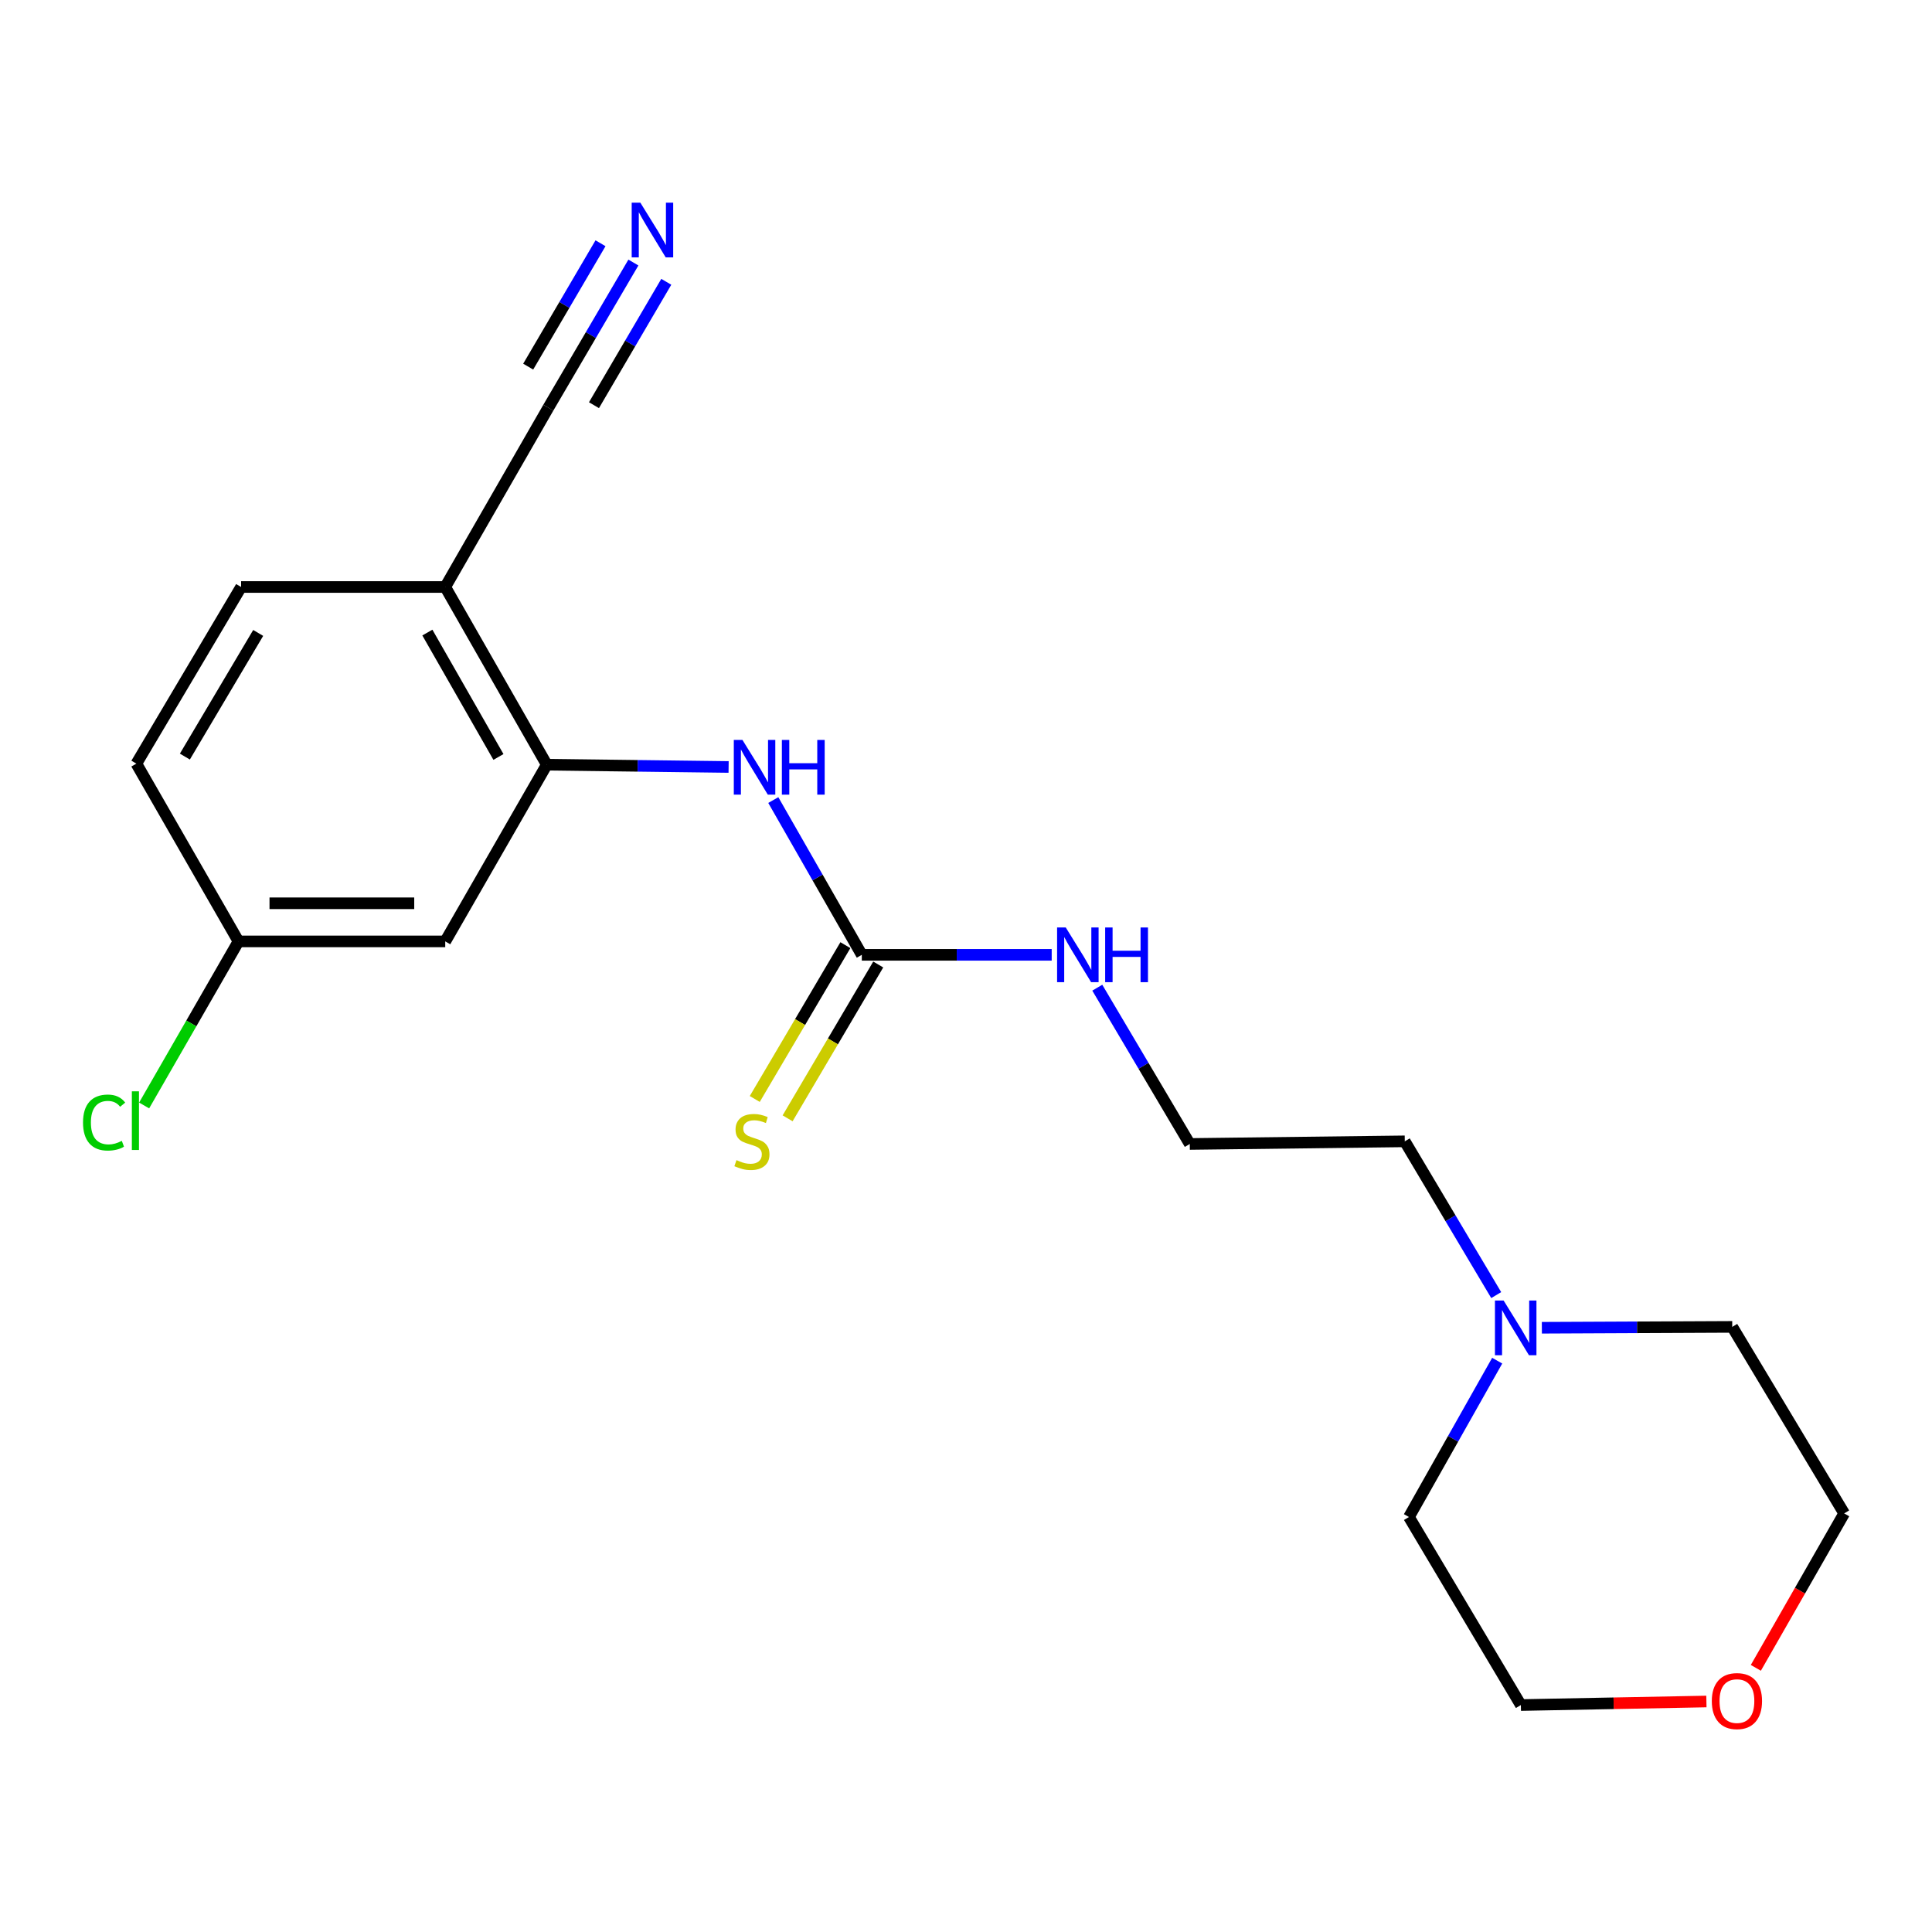 <?xml version='1.0' encoding='iso-8859-1'?>
<svg version='1.1' baseProfile='full'
              xmlns='http://www.w3.org/2000/svg'
                      xmlns:rdkit='http://www.rdkit.org/xml'
                      xmlns:xlink='http://www.w3.org/1999/xlink'
                  xml:space='preserve'
width='1000px' height='1000px' viewBox='0 0 1000 1000'>
<!-- END OF HEADER -->
<rect style='opacity:1.0;fill:#FFFFFF;stroke:none' width='1000' height='1000' x='0' y='0'> </rect>
<path class='bond-1' d='M 283.01,395.806 L 330.068,396.396' style='fill:none;fill-rule:evenodd;stroke:#000000;stroke-width:6px;stroke-linecap:butt;stroke-linejoin:miter;stroke-opacity:1' />
<path class='bond-1' d='M 330.068,396.396 L 377.126,396.986' style='fill:none;fill-rule:evenodd;stroke:#0000FF;stroke-width:6px;stroke-linecap:butt;stroke-linejoin:miter;stroke-opacity:1' />
<path class='bond-2' d='M 283.01,395.806 L 230.455,303.828' style='fill:none;fill-rule:evenodd;stroke:#000000;stroke-width:6px;stroke-linecap:butt;stroke-linejoin:miter;stroke-opacity:1' />
<path class='bond-2' d='M 257.994,391.799 L 221.205,327.415' style='fill:none;fill-rule:evenodd;stroke:#000000;stroke-width:6px;stroke-linecap:butt;stroke-linejoin:miter;stroke-opacity:1' />
<path class='bond-5' d='M 283.01,395.806 L 230.455,487.268' style='fill:none;fill-rule:evenodd;stroke:#000000;stroke-width:6px;stroke-linecap:butt;stroke-linejoin:miter;stroke-opacity:1' />
<path class='bond-0' d='M 446.07,494.219 L 423.162,454.164' style='fill:none;fill-rule:evenodd;stroke:#000000;stroke-width:6px;stroke-linecap:butt;stroke-linejoin:miter;stroke-opacity:1' />
<path class='bond-0' d='M 423.162,454.164 L 400.253,414.11' style='fill:none;fill-rule:evenodd;stroke:#0000FF;stroke-width:6px;stroke-linecap:butt;stroke-linejoin:miter;stroke-opacity:1' />
<path class='bond-7' d='M 437.57,489.21 L 414.117,529.019' style='fill:none;fill-rule:evenodd;stroke:#000000;stroke-width:6px;stroke-linecap:butt;stroke-linejoin:miter;stroke-opacity:1' />
<path class='bond-7' d='M 414.117,529.019 L 390.664,568.827' style='fill:none;fill-rule:evenodd;stroke:#CCCC00;stroke-width:6px;stroke-linecap:butt;stroke-linejoin:miter;stroke-opacity:1' />
<path class='bond-7' d='M 454.571,499.227 L 431.118,539.035' style='fill:none;fill-rule:evenodd;stroke:#000000;stroke-width:6px;stroke-linecap:butt;stroke-linejoin:miter;stroke-opacity:1' />
<path class='bond-7' d='M 431.118,539.035 L 407.666,578.844' style='fill:none;fill-rule:evenodd;stroke:#CCCC00;stroke-width:6px;stroke-linecap:butt;stroke-linejoin:miter;stroke-opacity:1' />
<path class='bond-8' d='M 446.07,494.219 L 495.213,494.219' style='fill:none;fill-rule:evenodd;stroke:#000000;stroke-width:6px;stroke-linecap:butt;stroke-linejoin:miter;stroke-opacity:1' />
<path class='bond-8' d='M 495.213,494.219 L 544.355,494.219' style='fill:none;fill-rule:evenodd;stroke:#0000FF;stroke-width:6px;stroke-linecap:butt;stroke-linejoin:miter;stroke-opacity:1' />
<path class='bond-4' d='M 230.455,303.828 L 283.811,211.018' style='fill:none;fill-rule:evenodd;stroke:#000000;stroke-width:6px;stroke-linecap:butt;stroke-linejoin:miter;stroke-opacity:1' />
<path class='bond-9' d='M 230.455,303.828 L 124.796,303.828' style='fill:none;fill-rule:evenodd;stroke:#000000;stroke-width:6px;stroke-linecap:butt;stroke-linejoin:miter;stroke-opacity:1' />
<path class='bond-3' d='M 327.843,135.886 L 305.827,173.452' style='fill:none;fill-rule:evenodd;stroke:#0000FF;stroke-width:6px;stroke-linecap:butt;stroke-linejoin:miter;stroke-opacity:1' />
<path class='bond-3' d='M 305.827,173.452 L 283.811,211.018' style='fill:none;fill-rule:evenodd;stroke:#000000;stroke-width:6px;stroke-linecap:butt;stroke-linejoin:miter;stroke-opacity:1' />
<path class='bond-3' d='M 310.818,125.909 L 292.105,157.84' style='fill:none;fill-rule:evenodd;stroke:#0000FF;stroke-width:6px;stroke-linecap:butt;stroke-linejoin:miter;stroke-opacity:1' />
<path class='bond-3' d='M 292.105,157.84 L 273.391,189.77' style='fill:none;fill-rule:evenodd;stroke:#000000;stroke-width:6px;stroke-linecap:butt;stroke-linejoin:miter;stroke-opacity:1' />
<path class='bond-3' d='M 344.868,145.864 L 326.154,177.795' style='fill:none;fill-rule:evenodd;stroke:#0000FF;stroke-width:6px;stroke-linecap:butt;stroke-linejoin:miter;stroke-opacity:1' />
<path class='bond-3' d='M 326.154,177.795 L 307.44,209.726' style='fill:none;fill-rule:evenodd;stroke:#000000;stroke-width:6px;stroke-linecap:butt;stroke-linejoin:miter;stroke-opacity:1' />
<path class='bond-11' d='M 230.455,487.268 L 123.447,487.268' style='fill:none;fill-rule:evenodd;stroke:#000000;stroke-width:6px;stroke-linecap:butt;stroke-linejoin:miter;stroke-opacity:1' />
<path class='bond-11' d='M 214.404,467.535 L 139.498,467.535' style='fill:none;fill-rule:evenodd;stroke:#000000;stroke-width:6px;stroke-linecap:butt;stroke-linejoin:miter;stroke-opacity:1' />
<path class='bond-6' d='M 774.434,670.338 L 750.773,630.547' style='fill:none;fill-rule:evenodd;stroke:#0000FF;stroke-width:6px;stroke-linecap:butt;stroke-linejoin:miter;stroke-opacity:1' />
<path class='bond-6' d='M 750.773,630.547 L 727.112,590.757' style='fill:none;fill-rule:evenodd;stroke:#000000;stroke-width:6px;stroke-linecap:butt;stroke-linejoin:miter;stroke-opacity:1' />
<path class='bond-16' d='M 798.066,687.244 L 847.337,687.017' style='fill:none;fill-rule:evenodd;stroke:#0000FF;stroke-width:6px;stroke-linecap:butt;stroke-linejoin:miter;stroke-opacity:1' />
<path class='bond-16' d='M 847.337,687.017 L 896.607,686.791' style='fill:none;fill-rule:evenodd;stroke:#000000;stroke-width:6px;stroke-linecap:butt;stroke-linejoin:miter;stroke-opacity:1' />
<path class='bond-17' d='M 774.946,704.276 L 752.109,744.74' style='fill:none;fill-rule:evenodd;stroke:#0000FF;stroke-width:6px;stroke-linecap:butt;stroke-linejoin:miter;stroke-opacity:1' />
<path class='bond-17' d='M 752.109,744.74 L 729.272,785.203' style='fill:none;fill-rule:evenodd;stroke:#000000;stroke-width:6px;stroke-linecap:butt;stroke-linejoin:miter;stroke-opacity:1' />
<path class='bond-14' d='M 567.954,511.223 L 591.891,551.669' style='fill:none;fill-rule:evenodd;stroke:#0000FF;stroke-width:6px;stroke-linecap:butt;stroke-linejoin:miter;stroke-opacity:1' />
<path class='bond-14' d='M 591.891,551.669 L 615.829,592.116' style='fill:none;fill-rule:evenodd;stroke:#000000;stroke-width:6px;stroke-linecap:butt;stroke-linejoin:miter;stroke-opacity:1' />
<path class='bond-20' d='M 124.796,303.828 L 70.585,395.258' style='fill:none;fill-rule:evenodd;stroke:#000000;stroke-width:6px;stroke-linecap:butt;stroke-linejoin:miter;stroke-opacity:1' />
<path class='bond-20' d='M 133.638,327.607 L 95.69,391.607' style='fill:none;fill-rule:evenodd;stroke:#000000;stroke-width:6px;stroke-linecap:butt;stroke-linejoin:miter;stroke-opacity:1' />
<path class='bond-10' d='M 883.234,880.695 L 835.216,881.613' style='fill:none;fill-rule:evenodd;stroke:#FF0000;stroke-width:6px;stroke-linecap:butt;stroke-linejoin:miter;stroke-opacity:1' />
<path class='bond-10' d='M 835.216,881.613 L 787.199,882.531' style='fill:none;fill-rule:evenodd;stroke:#000000;stroke-width:6px;stroke-linecap:butt;stroke-linejoin:miter;stroke-opacity:1' />
<path class='bond-21' d='M 908.82,863.278 L 931.683,823.309' style='fill:none;fill-rule:evenodd;stroke:#FF0000;stroke-width:6px;stroke-linecap:butt;stroke-linejoin:miter;stroke-opacity:1' />
<path class='bond-21' d='M 931.683,823.309 L 954.545,783.34' style='fill:none;fill-rule:evenodd;stroke:#000000;stroke-width:6px;stroke-linecap:butt;stroke-linejoin:miter;stroke-opacity:1' />
<path class='bond-12' d='M 123.447,487.268 L 70.585,395.258' style='fill:none;fill-rule:evenodd;stroke:#000000;stroke-width:6px;stroke-linecap:butt;stroke-linejoin:miter;stroke-opacity:1' />
<path class='bond-13' d='M 123.447,487.268 L 99.027,529.731' style='fill:none;fill-rule:evenodd;stroke:#000000;stroke-width:6px;stroke-linecap:butt;stroke-linejoin:miter;stroke-opacity:1' />
<path class='bond-13' d='M 99.027,529.731 L 74.607,572.194' style='fill:none;fill-rule:evenodd;stroke:#00CC00;stroke-width:6px;stroke-linecap:butt;stroke-linejoin:miter;stroke-opacity:1' />
<path class='bond-15' d='M 615.829,592.116 L 727.112,590.757' style='fill:none;fill-rule:evenodd;stroke:#000000;stroke-width:6px;stroke-linecap:butt;stroke-linejoin:miter;stroke-opacity:1' />
<path class='bond-18' d='M 896.607,686.791 L 954.545,783.34' style='fill:none;fill-rule:evenodd;stroke:#000000;stroke-width:6px;stroke-linecap:butt;stroke-linejoin:miter;stroke-opacity:1' />
<path class='bond-19' d='M 729.272,785.203 L 787.199,882.531' style='fill:none;fill-rule:evenodd;stroke:#000000;stroke-width:6px;stroke-linecap:butt;stroke-linejoin:miter;stroke-opacity:1' />
<path  class='atom-2' d='M 384.295 382.994
L 393.575 397.994
Q 394.495 399.474, 395.975 402.154
Q 397.455 404.834, 397.535 404.994
L 397.535 382.994
L 401.295 382.994
L 401.295 411.314
L 397.415 411.314
L 387.455 394.914
Q 386.295 392.994, 385.055 390.794
Q 383.855 388.594, 383.495 387.914
L 383.495 411.314
L 379.815 411.314
L 379.815 382.994
L 384.295 382.994
' fill='#0000FF'/>
<path  class='atom-2' d='M 404.695 382.994
L 408.535 382.994
L 408.535 395.034
L 423.015 395.034
L 423.015 382.994
L 426.855 382.994
L 426.855 411.314
L 423.015 411.314
L 423.015 398.234
L 408.535 398.234
L 408.535 411.314
L 404.695 411.314
L 404.695 382.994
' fill='#0000FF'/>
<path  class='atom-4' d='M 331.444 104.902
L 340.724 119.902
Q 341.644 121.382, 343.124 124.062
Q 344.604 126.742, 344.684 126.902
L 344.684 104.902
L 348.444 104.902
L 348.444 133.222
L 344.564 133.222
L 334.604 116.822
Q 333.444 114.902, 332.204 112.702
Q 331.004 110.502, 330.644 109.822
L 330.644 133.222
L 326.964 133.222
L 326.964 104.902
L 331.444 104.902
' fill='#0000FF'/>
<path  class='atom-7' d='M 778.264 673.146
L 787.544 688.146
Q 788.464 689.626, 789.944 692.306
Q 791.424 694.986, 791.504 695.146
L 791.504 673.146
L 795.264 673.146
L 795.264 701.466
L 791.384 701.466
L 781.424 685.066
Q 780.264 683.146, 779.024 680.946
Q 777.824 678.746, 777.464 678.066
L 777.464 701.466
L 773.784 701.466
L 773.784 673.146
L 778.264 673.146
' fill='#0000FF'/>
<path  class='atom-8' d='M 381.196 600.477
Q 381.516 600.597, 382.836 601.157
Q 384.156 601.717, 385.596 602.077
Q 387.076 602.397, 388.516 602.397
Q 391.196 602.397, 392.756 601.117
Q 394.316 599.797, 394.316 597.517
Q 394.316 595.957, 393.516 594.997
Q 392.756 594.037, 391.556 593.517
Q 390.356 592.997, 388.356 592.397
Q 385.836 591.637, 384.316 590.917
Q 382.836 590.197, 381.756 588.677
Q 380.716 587.157, 380.716 584.597
Q 380.716 581.037, 383.116 578.837
Q 385.556 576.637, 390.356 576.637
Q 393.636 576.637, 397.356 578.197
L 396.436 581.277
Q 393.036 579.877, 390.476 579.877
Q 387.716 579.877, 386.196 581.037
Q 384.676 582.157, 384.716 584.117
Q 384.716 585.637, 385.476 586.557
Q 386.276 587.477, 387.396 587.997
Q 388.556 588.517, 390.476 589.117
Q 393.036 589.917, 394.556 590.717
Q 396.076 591.517, 397.156 593.157
Q 398.276 594.757, 398.276 597.517
Q 398.276 601.437, 395.636 603.557
Q 393.036 605.637, 388.676 605.637
Q 386.156 605.637, 384.236 605.077
Q 382.356 604.557, 380.116 603.637
L 381.196 600.477
' fill='#CCCC00'/>
<path  class='atom-9' d='M 551.631 480.059
L 560.911 495.059
Q 561.831 496.539, 563.311 499.219
Q 564.791 501.899, 564.871 502.059
L 564.871 480.059
L 568.631 480.059
L 568.631 508.379
L 564.751 508.379
L 554.791 491.979
Q 553.631 490.059, 552.391 487.859
Q 551.191 485.659, 550.831 484.979
L 550.831 508.379
L 547.151 508.379
L 547.151 480.059
L 551.631 480.059
' fill='#0000FF'/>
<path  class='atom-9' d='M 572.031 480.059
L 575.871 480.059
L 575.871 492.099
L 590.351 492.099
L 590.351 480.059
L 594.191 480.059
L 594.191 508.379
L 590.351 508.379
L 590.351 495.299
L 575.871 495.299
L 575.871 508.379
L 572.031 508.379
L 572.031 480.059
' fill='#0000FF'/>
<path  class='atom-11' d='M 886.03 880.473
Q 886.03 873.673, 889.39 869.873
Q 892.75 866.073, 899.03 866.073
Q 905.31 866.073, 908.67 869.873
Q 912.03 873.673, 912.03 880.473
Q 912.03 887.353, 908.63 891.273
Q 905.23 895.153, 899.03 895.153
Q 892.79 895.153, 889.39 891.273
Q 886.03 887.393, 886.03 880.473
M 899.03 891.953
Q 903.35 891.953, 905.67 889.073
Q 908.03 886.153, 908.03 880.473
Q 908.03 874.913, 905.67 872.113
Q 903.35 869.273, 899.03 869.273
Q 894.71 869.273, 892.35 872.073
Q 890.03 874.873, 890.03 880.473
Q 890.03 886.193, 892.35 889.073
Q 894.71 891.953, 899.03 891.953
' fill='#FF0000'/>
<path  class='atom-14' d='M 42.971 581.026
Q 42.971 573.986, 46.251 570.306
Q 49.571 566.586, 55.851 566.586
Q 61.691 566.586, 64.811 570.706
L 62.171 572.866
Q 59.891 569.866, 55.851 569.866
Q 51.571 569.866, 49.291 572.746
Q 47.051 575.586, 47.051 581.026
Q 47.051 586.626, 49.371 589.506
Q 51.731 592.386, 56.291 592.386
Q 59.411 592.386, 63.051 590.506
L 64.171 593.506
Q 62.691 594.466, 60.451 595.026
Q 58.211 595.586, 55.731 595.586
Q 49.571 595.586, 46.251 591.826
Q 42.971 588.066, 42.971 581.026
' fill='#00CC00'/>
<path  class='atom-14' d='M 68.251 564.866
L 71.931 564.866
L 71.931 595.226
L 68.251 595.226
L 68.251 564.866
' fill='#00CC00'/>
</svg>
